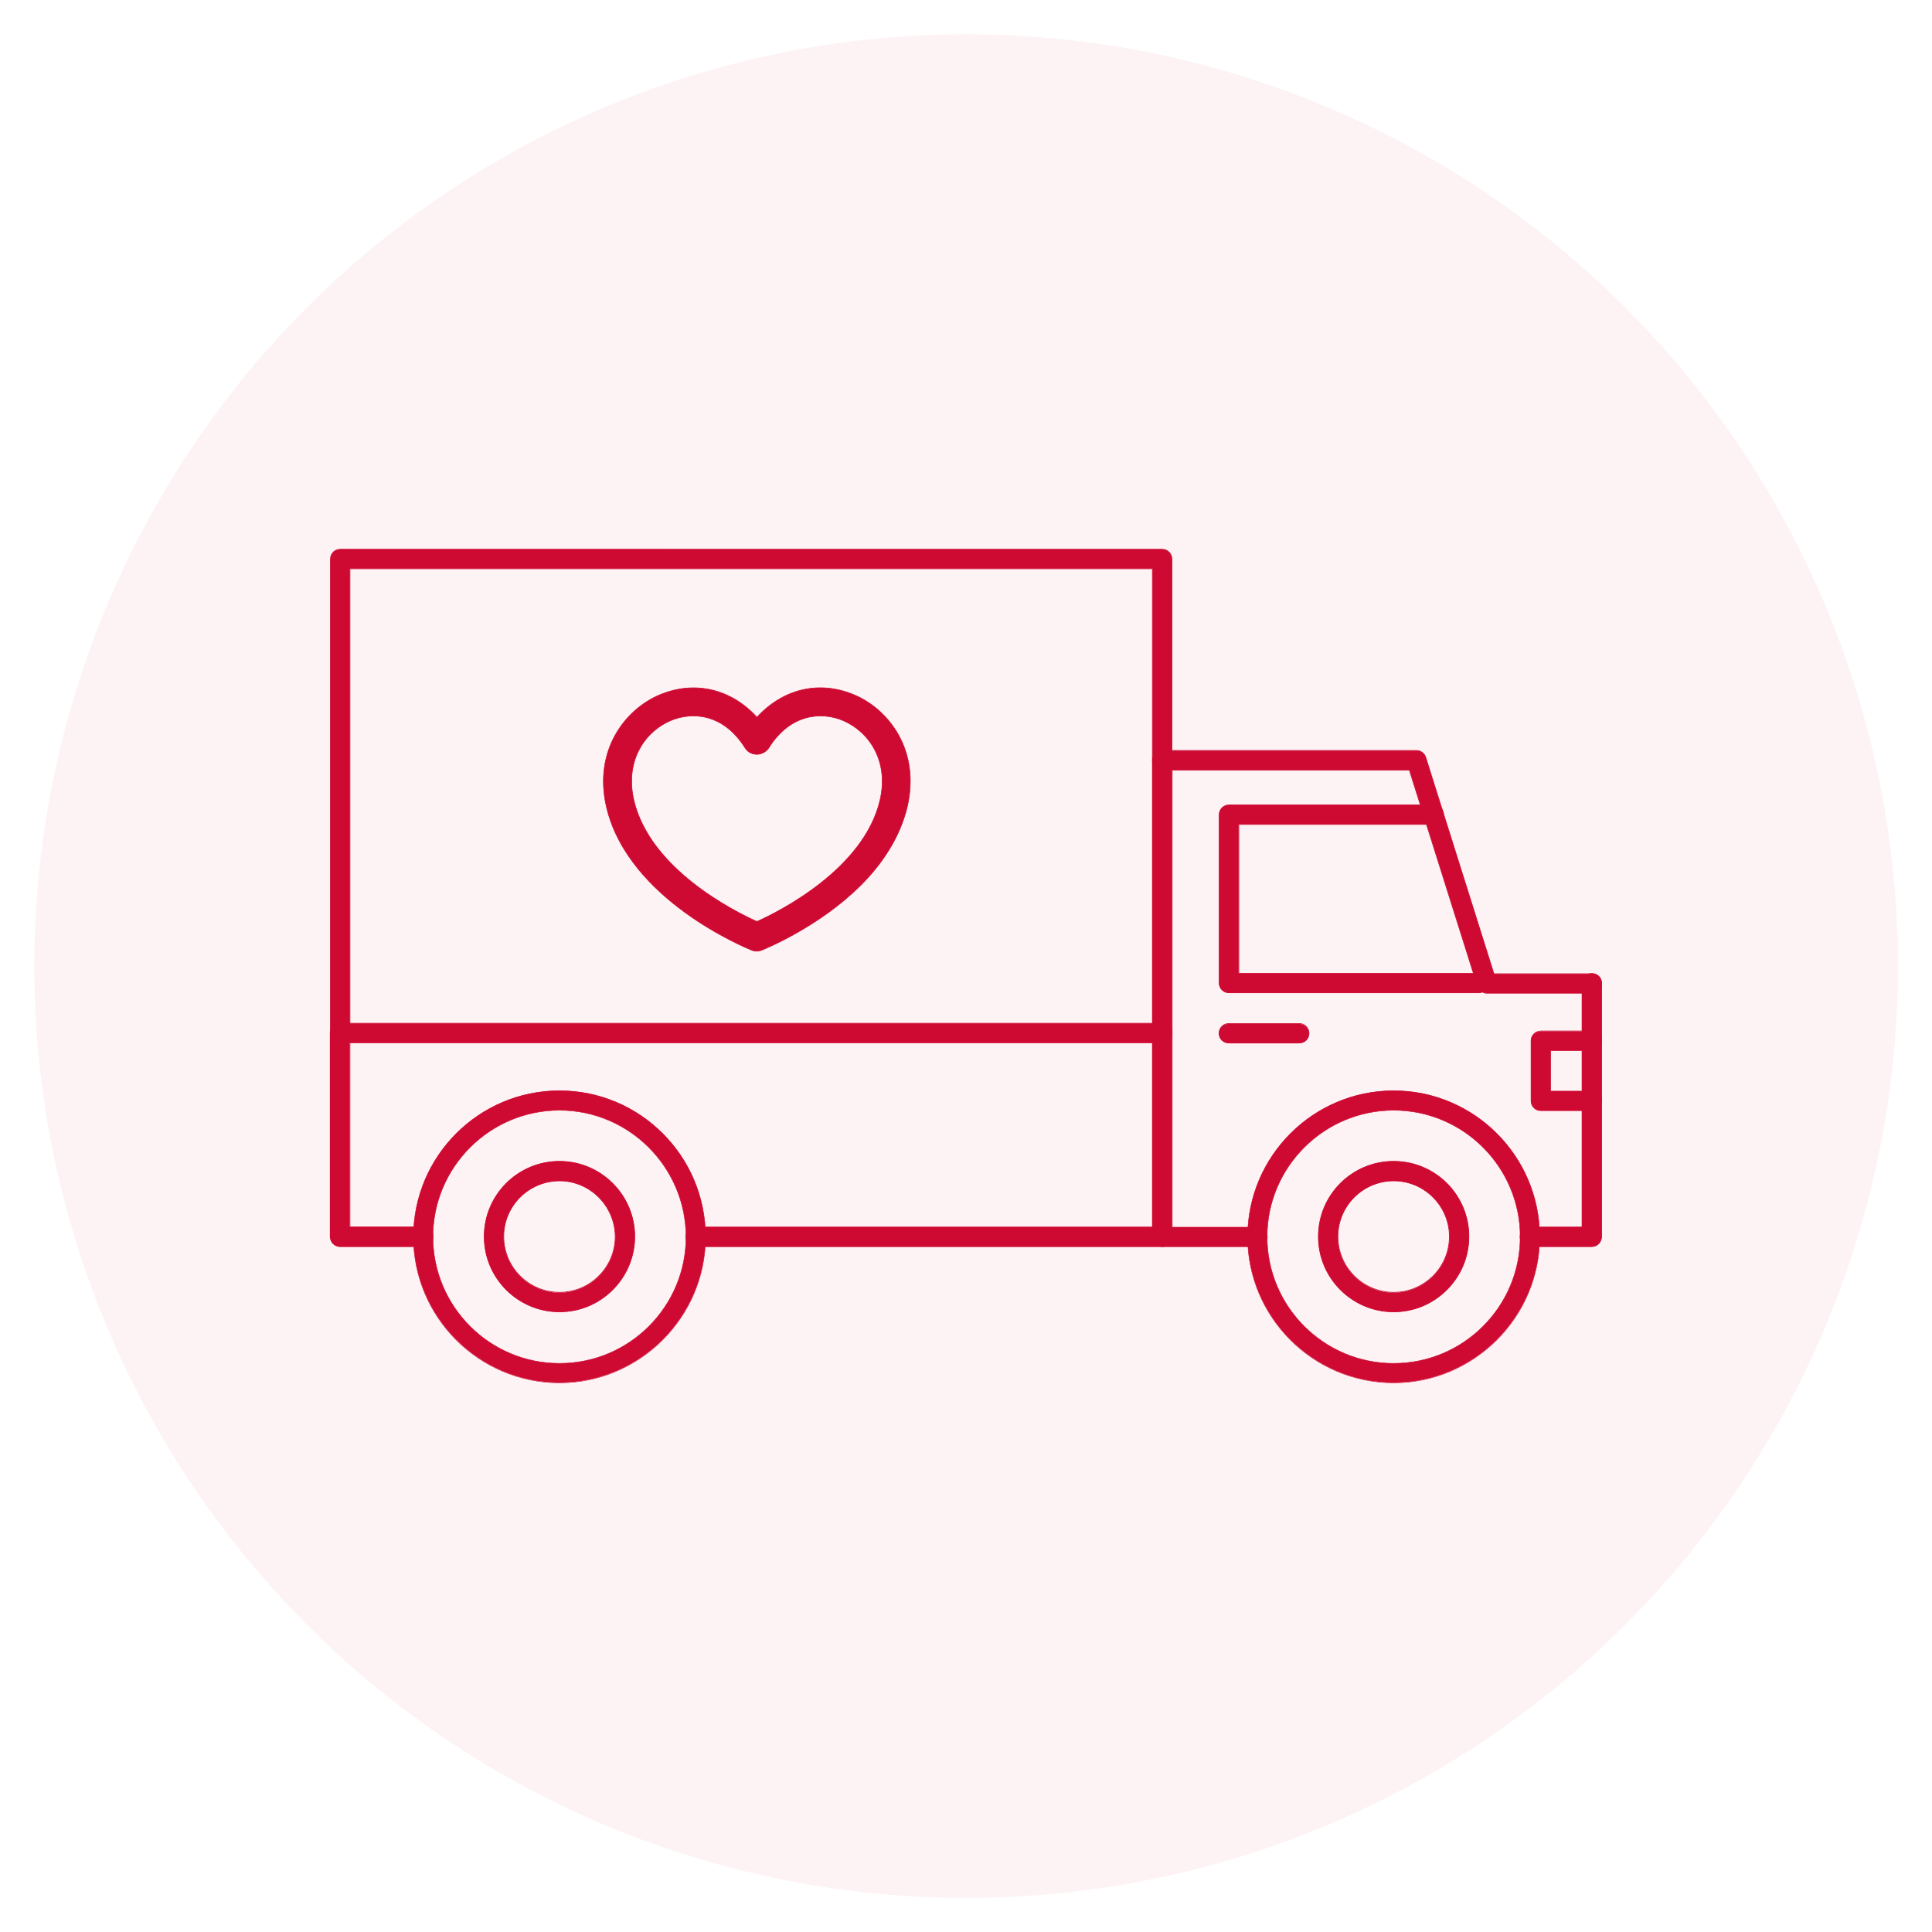<?xml version="1.0" encoding="utf-8"?>
<!-- Generator: Adobe Illustrator 27.1.0, SVG Export Plug-In . SVG Version: 6.00 Build 0)  -->
<svg version="1.1" id="Capa_1" xmlns="http://www.w3.org/2000/svg" xmlns:xlink="http://www.w3.org/1999/xlink" x="0px" y="0px"
	 viewBox="0 0 822.9 822.9" style="enable-background:new 0 0 822.9 822.9;" xml:space="preserve">
<style type="text/css">
	.st0{opacity:5.000000e-02;fill:#CE0A32;}
	.st1{fill:#CE0A32;stroke:#CE0A32;stroke-width:0.25;stroke-miterlimit:10;}
	.st2{fill:#CE0A32;}
</style>
<g>
	<circle class="st0" cx="411.5" cy="411.5" r="396.9"/>
	<g>
		<path class="st1" d="M363.7,295.9c-14.9-6.2-30.2-2.5-41.3,9.6c-10.9-12-26.4-15.8-41.3-9.6c-14.9,6.2-28.4,23.8-22.8,47.8
			c9.3,39.7,59.7,60.1,61.8,61c1.4,0.6,3,0.6,4.4,0c1.4-0.6,24.2-9.8,42.1-27.6c8.9-8.9,16.6-20.1,19.8-33.3
			C392.1,319.7,378.6,302.1,363.7,295.9L363.7,295.9z M374.8,340.9c-6.9,29.3-43,47.4-52.4,51.6c-9.4-4.2-45.5-22.2-52.4-51.6
			c-4-17.2,5-29.5,15.7-34c9.3-3.9,22.5-2.9,31.6,11.6c1.1,1.8,3,2.8,5.1,2.8c2,0,4-1.1,5.1-2.8c9.1-14.5,22.3-15.5,31.6-11.6
			C369.8,311.5,378.8,323.7,374.8,340.9L374.8,340.9z"/>
		<g>
			<g>
				<path class="st2" d="M535.5,531h-40.4c-2.3,0-4.1-1.9-4.1-4.2v-203c0-2.3,1.9-4.1,4.1-4.1h108.3c1.8,0,3.5,1.2,4,3l29,92.1H678
					c2.3,0,4.2,1.9,4.2,4.1s-1.9,4.1-4.2,4.1h-44.7c-1.8,0-3.4-1.2-4-2.9l-29-92.1H499.2v194.7h36.3c2.3,0,4.2,1.9,4.2,4.2
					C539.7,529,537.8,531,535.5,531L535.5,531z"/>
				<path class="st2" d="M535.5,531.1h-0.3l0,0h-40.2c-2.4,0-4.3-1.9-4.3-4.3v-203c0-2.4,1.9-4.3,4.3-4.3h108.3
					c1.9,0,3.6,1.3,4.1,3.1l29,92H678c2.4,0,4.3,1.9,4.3,4.3s-1.9,4.3-4.3,4.3h-44.7c-1.8,0-3.5-1.2-4.1-3l-29-92H499.4v194.4h36.2
					c2.4,0,4.3,1.9,4.3,4.3C539.8,529.2,537.9,531.1,535.5,531.1z M495.1,319.8c-2.2,0-4,1.8-4,4v203c0,2.2,1.8,4,4,4h40.7
					c2.1-0.2,3.7-1.9,3.7-4c0-2.2-1.8-4-4-4h-36.4V327.9h101.3l0,0.1l29,92.1c0.6,1.7,2.1,2.8,3.9,2.8H678c2.2,0,4-1.8,4-4
					s-1.8-4-4-4h-41.7l0-0.1l-29-92.1c-0.5-1.7-2.1-2.9-3.9-2.9H495.1z"/>
			</g>
			<g>
				<path class="st2" d="M678,531h-26.4c-2.3,0-4.2-1.9-4.2-4.2s1.9-4.2,4.2-4.2h22.2V418.9c0-2.3,1.9-4.2,4.2-4.2s4.2,1.8,4.2,4.1
					v108C682.2,529,680.3,531,678,531L678,531z"/>
				<path class="st2" d="M678,531.1h-26.4c-2.4,0-4.3-1.9-4.3-4.3c0-2.4,1.9-4.3,4.3-4.3h22.1V418.9c0-2.4,2-4.4,4.3-4.4
					c2.4,0,4.3,1.8,4.3,4.2v108C682.3,529.1,680.4,531.1,678,531.1L678,531.1z M651.6,522.8c-2.2,0-4,1.8-4,4c0,2.2,1.8,4,4,4
					l26.4,0c2.2,0,4-1.9,4-4.1v-108c0-2.2-1.8-3.9-4-3.9c-2.2,0-4,1.9-4,4.1v103.9H651.6z"/>
			</g>
			<g>
				<path class="st2" d="M180.2,531h-35.4c-2.3,0-4.1-2-4.1-4.2V440c0-2.3,1.9-4.1,4.1-4.1H495c2.3,0,4.1,1.9,4.1,4.1
					s-1.9,4.1-4.1,4.1H149v78.4h31.2c2.3,0,4.1,1.9,4.1,4.2S182.5,531,180.2,531L180.2,531z"/>
				<path class="st2" d="M180.2,531.1l-35.4,0c-2.3,0-4.3-2-4.3-4.4V440c0-2.4,1.9-4.3,4.3-4.3H495c2.4,0,4.3,1.9,4.3,4.3
					s-1.9,4.3-4.3,4.3H149.2v78.2h31.1c2.4,0,4.3,1.9,4.3,4.3C184.5,529.2,182.6,531.1,180.2,531.1z M144.9,436c-2.2,0-4,1.8-4,4
					v86.7c0,2.2,1.8,4.1,4,4.1l35.5,0c2.1-0.1,3.9-1.9,3.9-4.1c0-2.2-1.8-4-4-4h-31.3v-78.7H495c2.2,0,4-1.8,4-4s-1.8-4-4-4H144.9z"
					/>
			</g>
			<g>
				<path class="st2" d="M495.1,531H296.3c-2.3,0-4.1-1.9-4.1-4.2s1.9-4.2,4.1-4.2h198.8c2.3,0,4.1,1.9,4.1,4.2S497.4,531,495.1,531
					z"/>
				<path class="st2" d="M495.1,531.1H296.3c-2.4,0-4.3-1.9-4.3-4.3c0-2.4,1.9-4.3,4.3-4.3h198.8c2.4,0,4.3,1.9,4.3,4.3
					C499.4,529.2,497.5,531.1,495.1,531.1z M296.3,522.8c-2.2,0-4,1.8-4,4c0,2.2,1.8,4,4,4h198.8c2.2,0,4-1.8,4-4c0-2.2-1.8-4-4-4
					H296.3z"/>
			</g>
			<g>
				<path class="st2" d="M629.8,422.9H523.4c-2.3,0-4.2-1.9-4.2-4.1V347c0-2.3,1.9-4.1,4.2-4.1h87.2c2.3,0,4.2,1.9,4.2,4.1
					s-1.9,4.1-4.2,4.1h-83v63.4h102.2c2.3,0,4.2,1.9,4.2,4.1C633.9,421,632.1,422.9,629.8,422.9L629.8,422.9z"/>
				<path class="st2" d="M629.8,423l-106.3,0c-2.4,0-4.3-1.9-4.3-4.3V347c0-2.4,1.9-4.3,4.3-4.3h87.2c2.4,0,4.3,1.9,4.3,4.3
					s-1.9,4.3-4.3,4.3h-82.9v63.2h102.1c2.4,0,4.3,1.9,4.3,4.3C634.1,421.1,632.1,423,629.8,423z M523.5,343c-2.2,0-4,1.8-4,4v71.7
					c0,2.2,1.8,4,4,4l106.5,0c2.1-0.1,3.9-1.8,4-4c0-2.2-1.8-4-4-4H527.6V351h83.1c2.2,0,4-1.8,4-4s-1.8-4-4-4H523.5z"/>
			</g>
			<g>
				<path class="st2" d="M678,473h-21.7c-2.3,0-4.2-1.9-4.2-4.1v-25.6c0-2.3,1.9-4.1,4.2-4.1H678c2.3,0,4.2,1.9,4.2,4.1
					s-1.9,4.1-4.2,4.1h-17.5v17.3H678c2.3,0,4.2,1.9,4.2,4.1S680.3,473,678,473L678,473z"/>
				<path class="st2" d="M678,473.2l-21.7,0c-2.4,0-4.3-1.9-4.3-4.3v-25.6c0-2.4,1.9-4.3,4.3-4.3H678c2.4,0,4.3,1.9,4.3,4.3
					s-1.9,4.3-4.3,4.3h-17.4v17H678c2.4,0,4.3,1.9,4.3,4.3C682.3,471.2,680.3,473.2,678,473.2z M656.3,439.2c-2.2,0-4,1.8-4,4v25.6
					c0,2.2,1.8,4,4,4l21.8,0c2.1-0.1,3.9-1.9,3.9-4.1c0-2.2-1.8-4-4-4h-17.6v-17.5H678c2.2,0,4-1.8,4-4s-1.8-4-4-4H656.3z"/>
			</g>
			<g>
				<g>
					<path class="st2" d="M238.3,558.8c-17.7,0-32.1-14.4-32.1-32.1c0-17.7,14.4-32.1,32.1-32.1s32.1,14.4,32.1,32.1
						C270.3,544.4,256,558.8,238.3,558.8z M238.3,503c-13.1,0-23.8,10.7-23.8,23.8s10.7,23.8,23.8,23.8s23.8-10.7,23.8-23.8
						C262,513.6,251.3,503,238.3,503L238.3,503z"/>
					<path class="st2" d="M238.3,558.9c-17.7,0-32.2-14.4-32.2-32.2s14.4-32.2,32.2-32.2c17.7,0,32.2,14.4,32.2,32.2
						S256,558.9,238.3,558.9z M238.3,494.8c-17.6,0-31.9,14.3-31.9,31.9s14.3,31.9,31.9,31.9s31.9-14.3,31.9-31.9
						S255.9,494.8,238.3,494.8z M238.3,550.6c-13.2,0-23.9-10.7-23.9-23.9s10.7-23.9,23.9-23.9l0.1,0c13,0.1,23.7,10.8,23.8,23.9
						C262.2,539.9,251.5,550.6,238.3,550.6z M238.2,503.1c-13,0.1-23.5,10.6-23.5,23.6c0,13,10.6,23.6,23.6,23.6
						s23.6-10.6,23.6-23.6c-0.1-13-10.7-23.6-23.6-23.6L238.2,503.1z"/>
				</g>
				<g>
					<path class="st2" d="M238.3,588.9c-34.3,0-62.2-27.9-62.2-62.2s27.9-62.2,62.2-62.2s62.2,27.9,62.2,62.2
						S272.5,588.9,238.3,588.9z M238.3,472.9c-29.7,0-53.9,24.2-53.9,53.9c0,29.7,24.2,53.9,53.9,53.9s53.9-24.2,53.9-53.9
						C292.1,497.1,268,472.9,238.3,472.9L238.3,472.9z"/>
					<path class="st2" d="M238.3,589.1c-34.4,0-62.3-28-62.3-62.3s27.9-62.3,62.3-62.3s62.3,28,62.3,62.3S272.6,589.1,238.3,589.1z
						 M238.3,464.7c-34.2,0-62.1,27.8-62.1,62.1s27.8,62.1,62.1,62.1s62.1-27.8,62.1-62.1S272.5,464.7,238.3,464.7z M238.3,580.8
						c-29.8,0-54-24.2-54-54s24.2-54,54-54c29.7,0,53.9,24.2,54,54C292.3,556.5,268.1,580.8,238.3,580.8z M238.3,473
						c-29.6,0-53.8,24.1-53.8,53.8s24.1,53.8,53.8,53.8s53.8-24.1,53.8-53.8C292,497.1,267.8,473,238.3,473z"/>
				</g>
			</g>
			<g>
				<g>
					<path class="st2" d="M593.6,558.8c-17.7,0-32.1-14.4-32.1-32.1c0-17.7,14.4-32.1,32.1-32.1s32.1,14.4,32.1,32.1
						C625.6,544.4,611.3,558.8,593.6,558.8z M593.6,503c-13.1,0-23.8,10.7-23.8,23.8s10.7,23.8,23.8,23.8s23.8-10.7,23.8-23.8
						S606.7,503,593.6,503L593.6,503z"/>
					<path class="st2" d="M593.6,558.9c-17.7,0-32.2-14.4-32.2-32.2s14.4-32.2,32.2-32.2s32.2,14.4,32.2,32.2
						S611.3,558.9,593.6,558.9z M593.6,494.8c-17.6,0-31.9,14.3-31.9,31.9s14.3,31.9,31.9,31.9c17.6,0,31.9-14.3,31.9-31.9
						S611.2,494.8,593.6,494.8z M593.6,550.6c-13.2,0-23.9-10.7-23.9-23.9s10.7-23.9,23.9-23.9l0.1,0c13.1,0.1,23.8,10.8,23.8,23.9
						C617.5,539.9,606.8,550.6,593.6,550.6z M593.5,503.1c-13,0.1-23.5,10.6-23.5,23.6c0,13,10.6,23.6,23.6,23.6
						s23.6-10.6,23.6-23.6s-10.6-23.6-23.6-23.6L593.5,503.1z"/>
				</g>
				<g>
					<path class="st2" d="M593.6,588.9c-34.3,0-62.2-27.9-62.2-62.2s27.9-62.2,62.2-62.2s62.2,27.9,62.2,62.2
						S627.8,588.9,593.6,588.9z M593.6,472.9c-29.7,0-53.9,24.2-53.9,53.9c0,29.7,24.2,53.9,53.9,53.9s53.9-24.2,53.9-53.9
						C647.5,497.1,623.3,472.9,593.6,472.9z"/>
					<path class="st2" d="M593.6,589.1c-34.4,0-62.3-28-62.3-62.3s28-62.3,62.3-62.3s62.3,28,62.3,62.3S627.9,589.1,593.6,589.1z
						 M593.6,464.7c-34.2,0-62.1,27.8-62.1,62.1s27.8,62.1,62.1,62.1s62.1-27.8,62.1-62.1S627.8,464.7,593.6,464.7z M593.6,580.8
						c-29.8,0-54-24.2-54-54s24.2-54,54-54s54,24.2,54,54S623.4,580.8,593.6,580.8z M593.6,473c-29.6,0-53.8,24.1-53.8,53.8
						s24.1,53.8,53.8,53.8s53.8-24.1,53.8-53.8S623.2,473,593.6,473z"/>
				</g>
			</g>
			<g>
				<path class="st2" d="M553.4,444.3h-30c-2.3,0-4.2-1.9-4.2-4.1s1.9-4.1,4.2-4.1h30c2.3,0,4.2,1.9,4.2,4.1
					S555.7,444.3,553.4,444.3z"/>
				<path class="st2" d="M553.4,444.4h-30c-2.4,0-4.3-1.9-4.3-4.3c0-2.4,1.9-4.3,4.3-4.3h30c2.4,0,4.3,1.9,4.3,4.3
					C557.7,442.5,555.8,444.4,553.4,444.4z M523.5,436.1c-2.2,0-4,1.8-4,4c0,2.2,1.8,4,4,4h30c2.2,0,4-1.8,4-4c0-2.2-1.8-4-4-4
					H523.5z"/>
			</g>
			<g>
				<path class="st2" d="M144.9,444.2c-2.3,0-4.1-1.9-4.1-4.1V238.1c0-2.3,1.9-4.1,4.1-4.1H495c2.3,0,4.1,1.9,4.1,4.1v85.7
					c0,2.3-1.9,4.1-4.1,4.1s-4.1-1.9-4.1-4.1v-81.6H149V440C149,442.3,147.2,444.2,144.9,444.2L144.9,444.2z"/>
				<path class="st2" d="M144.9,444.3h-0.3l0,0c-2.2-0.2-4-2-4-4.3V238.1c0-2.4,1.9-4.3,4.3-4.3H495c2.4,0,4.3,1.9,4.3,4.3v85.7
					c0,2.4-1.9,4.3-4.3,4.3c-2.4,0-4.3-1.9-4.3-4.3v-81.4H149.2V440C149.2,442.4,147.2,444.3,144.9,444.3z M144.9,234.1
					c-2.2,0-4,1.8-4,4V440c0,2.2,1.8,4,4,4h0.3c2.1-0.1,3.7-1.9,3.7-4V242.1H491v81.7c0,2.2,1.8,4,4,4c2.2,0,4-1.8,4-4v-85.7
					c0-2.2-1.8-4-4-4H144.9z"/>
			</g>
		</g>
	</g>
</g>
</svg>
